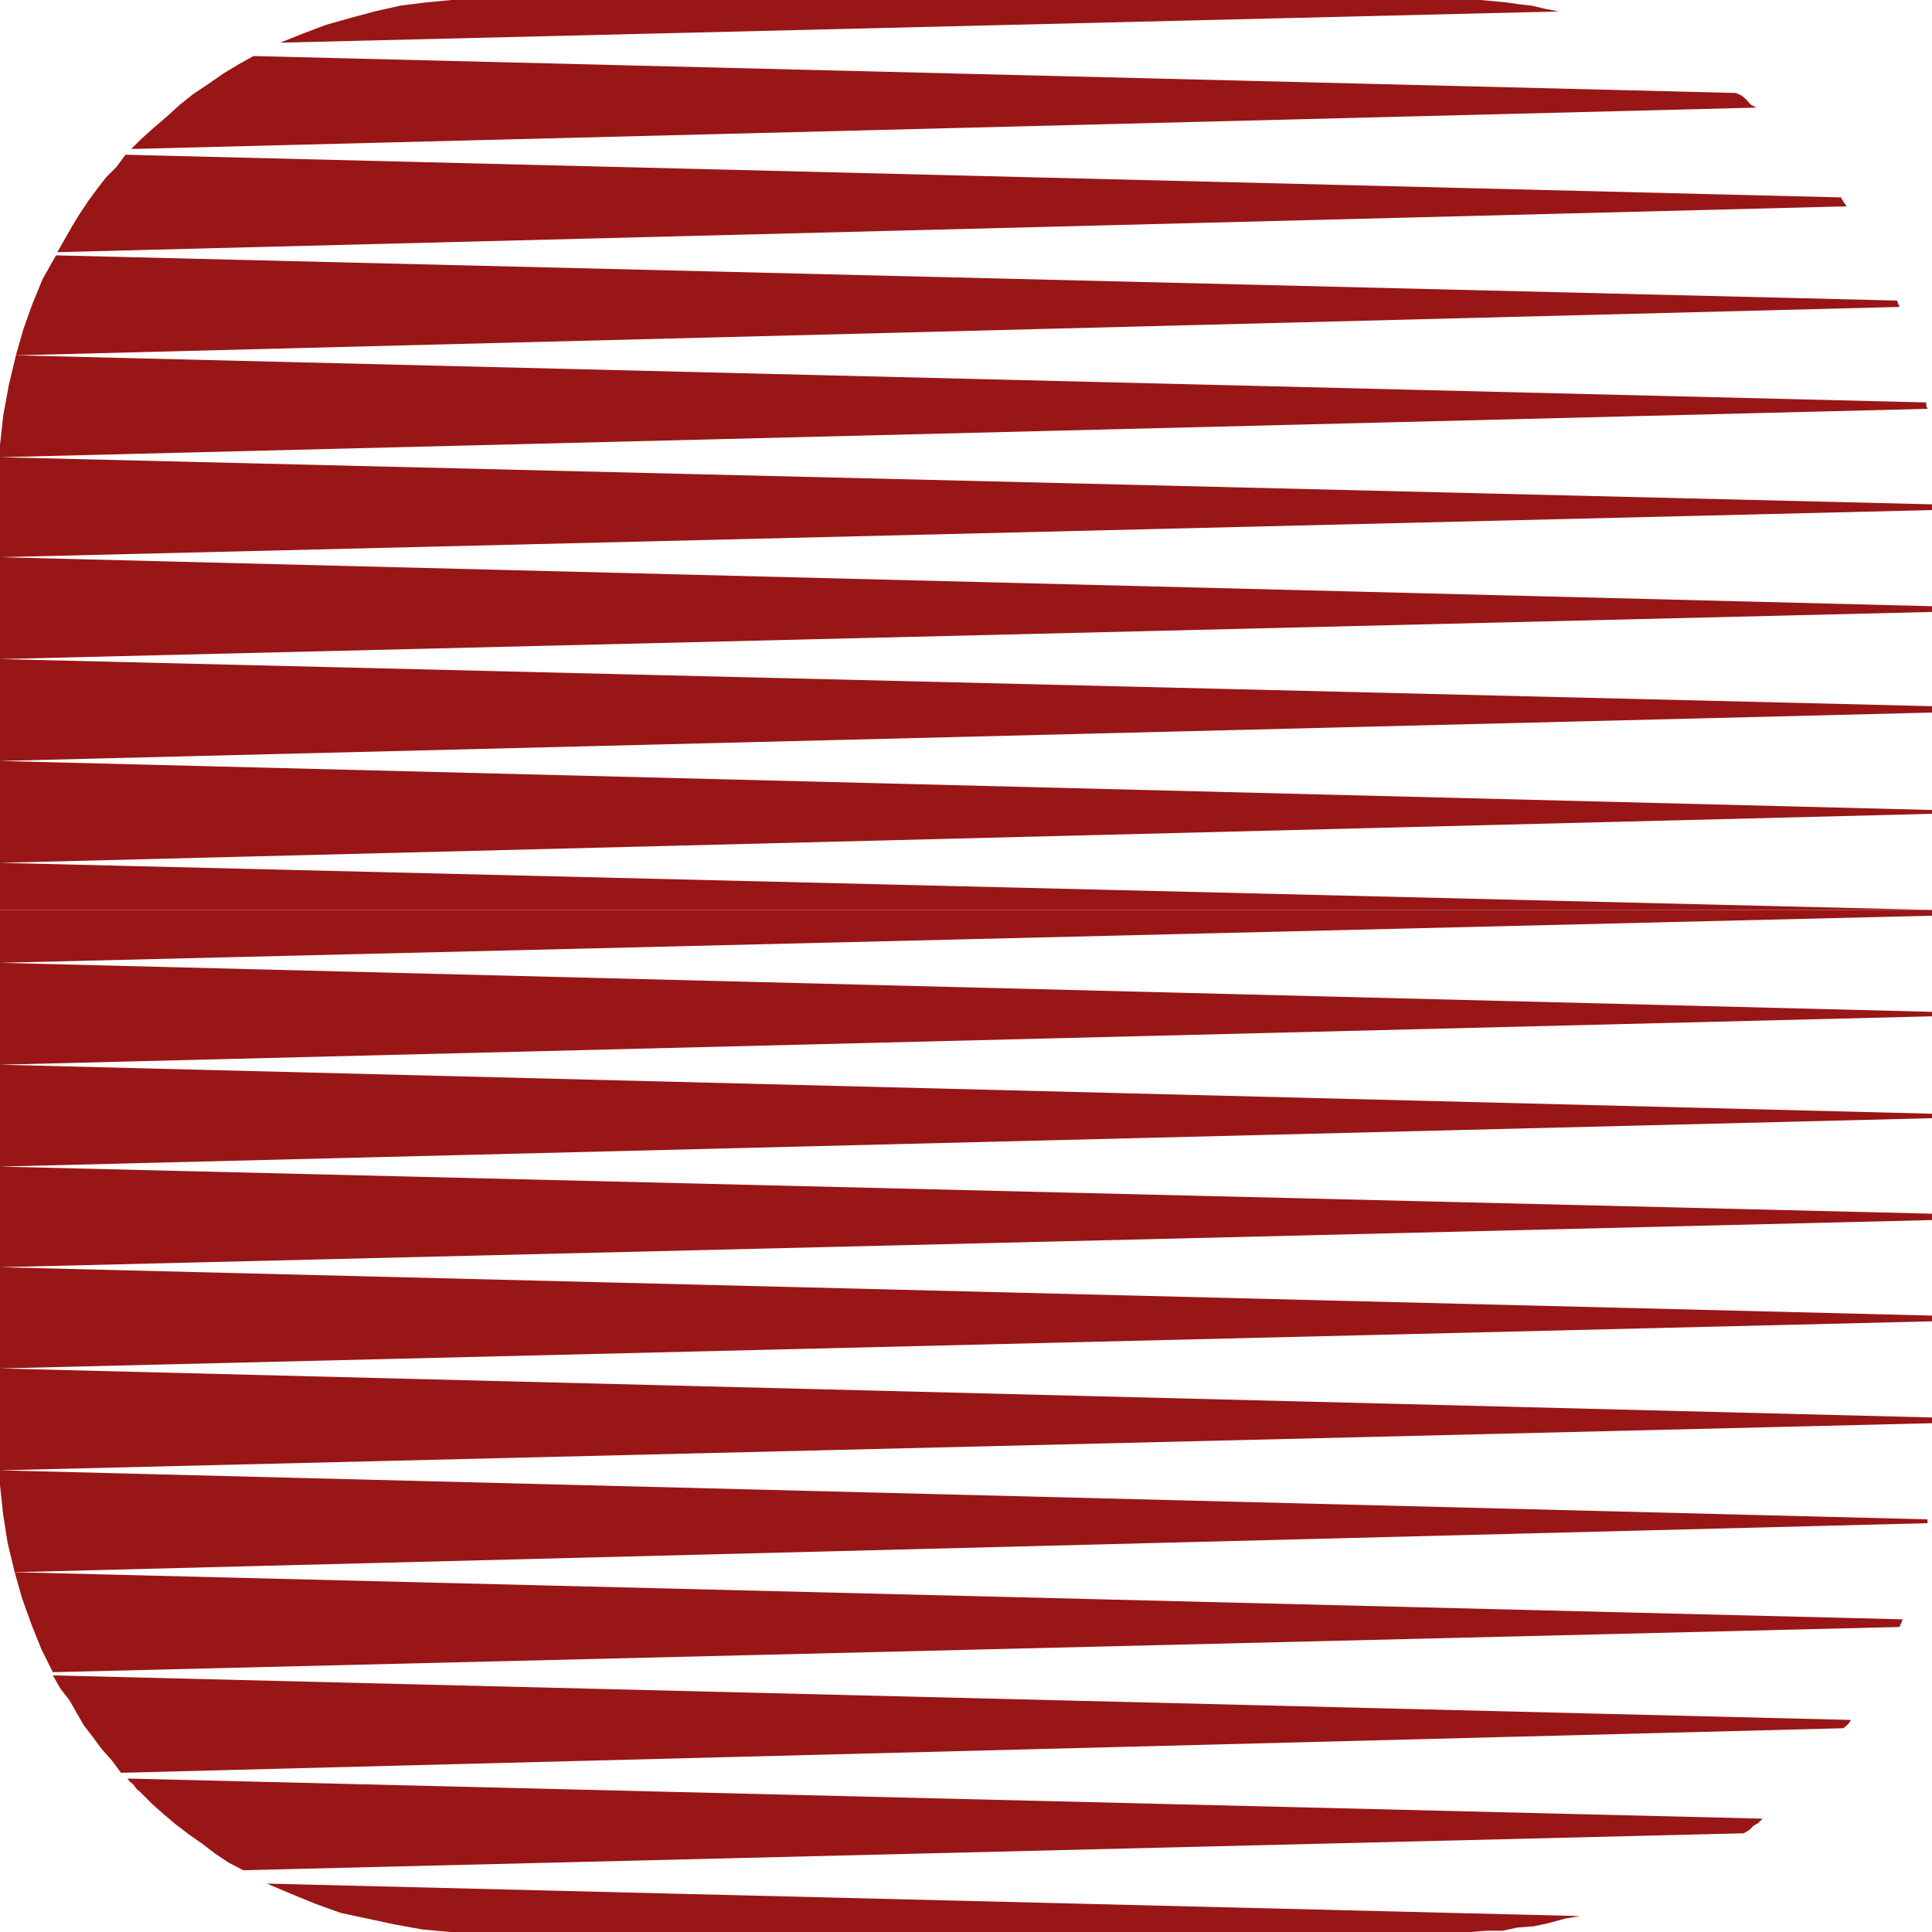 <?xml version="1.0" encoding="UTF-8" standalone="no"?>
<svg
   version="1.0"
   width="129.724mm"
   height="129.724mm"
   id="svg10"
   sodipodi:docname="Shape 589.wmf"
   xmlns:inkscape="http://www.inkscape.org/namespaces/inkscape"
   xmlns:sodipodi="http://sodipodi.sourceforge.net/DTD/sodipodi-0.dtd"
   xmlns="http://www.w3.org/2000/svg"
   xmlns:svg="http://www.w3.org/2000/svg">
  <sodipodi:namedview
     id="namedview10"
     pagecolor="#ffffff"
     bordercolor="#000000"
     borderopacity="0.25"
     inkscape:showpageshadow="2"
     inkscape:pageopacity="0.0"
     inkscape:pagecheckerboard="0"
     inkscape:deskcolor="#d1d1d1"
     inkscape:document-units="mm" />
  <defs
     id="defs1">
    <pattern
       id="WMFhbasepattern"
       patternUnits="userSpaceOnUse"
       width="6"
       height="6"
       x="0"
       y="0" />
  </defs>
  <path
     style="fill:#991616;fill-opacity:1;fill-rule:evenodd;stroke:none"
     d="M 0,230.926 V 121.2 112.958 L 0.808,105.525 2.262,97.606 4.04,90.173 488.839,102.131 v 0.808 l 0.323,0.808 L 0,116.029 490.294,127.987 v 1.454 L 0,141.4 490.294,153.843 v 1.454 L 0,167.256 490.294,179.214 v 1.616 L 0,193.112 490.294,205.555 v 0.97 L 0,218.968 490.294,230.926 Z"
     id="path1" />
  <path
     style="fill:#991616;fill-opacity:1;fill-rule:evenodd;stroke:none"
     d="m 64.317,14.221 376.204,9.373 1.454,0.646 1.293,1.131 0.97,1.131 1.454,0.808 -412.403,10.504 1.131,-1.131 1.131,-1.131 3.394,-3.07 3.394,-2.909 3.394,-3.07 3.232,-2.586 3.878,-2.586 3.717,-2.586 3.717,-2.262 z"
     id="path2" />
  <path
     style="fill:#991616;fill-opacity:1;fill-rule:evenodd;stroke:none"
     d="M 395.596,2.909 71.104,10.827 76.76,8.565 82.739,6.302 89.041,4.525 95.021,2.909 101.485,1.454 107.787,0.646 114.574,0 h 6.787 123.785 123.947 3.394 3.232 l 3.555,0.323 3.232,0.323 3.394,0.485 2.909,0.323 3.394,0.808 z"
     id="path3" />
  <path
     style="fill:#991616;fill-opacity:1;fill-rule:evenodd;stroke:none"
     d="m 468.639,52.358 -0.808,-1.131 -0.646,-1.131 -435.35,-10.827 -2.262,3.07 -2.586,2.586 -2.262,2.909 -2.262,3.07 -2.262,3.394 -1.778,2.909 -1.939,3.394 -1.939,3.394 z"
     id="path4" />
  <path
     style="fill:#991616;fill-opacity:1;fill-rule:evenodd;stroke:none"
     d="m 482.052,77.891 -0.323,-0.808 -0.323,-0.808 L 14.221,64.802 10.827,70.781 8.242,77.083 5.979,83.386 4.04,90.173 Z"
     id="path5" />
  <path
     style="fill:#991616;fill-opacity:1;fill-rule:evenodd;stroke:none"
     d="m 0,230.926 v 14.221 123.947 7.757 l 0.808,7.595 1.131,7.11 1.778,7.434 485.446,-12.443 v -0.646 -0.323 L 0,373.134 490.294,361.176 v -1.454 L 0,347.278 490.294,335.32 v -1.454 L 0,321.584 490.294,309.625 v -1.616 L 0,296.051 490.294,283.769 v -1.131 L 0,270.195 490.294,257.913 v -1.131 L 0,244.339 490.294,232.381 v -1.454 z"
     id="path6" />
  <path
     style="fill:#991616;fill-opacity:1;fill-rule:evenodd;stroke:none"
     d="m 482.052,412.888 0.485,-1.131 0.323,-0.808 -479.143,-11.958 1.939,6.787 2.262,6.302 2.586,6.464 2.909,5.818 z"
     id="path7" />
  <path
     style="fill:#991616;fill-opacity:1;fill-rule:evenodd;stroke:none"
     d="m 467.831,438.582 1.131,-0.97 0.808,-1.131 -456.358,-11.312 1.939,3.394 2.262,2.909 1.939,3.394 1.778,3.07 2.262,2.909 2.262,3.07 2.586,2.909 2.262,3.07 z"
     id="path8" />
  <path
     style="fill:#991616;fill-opacity:1;fill-rule:evenodd;stroke:none"
     d="m 442.46,465.246 1.454,-0.808 1.131,-1.131 1.131,-0.646 1.131,-1.131 -414.988,-10.181 0.646,0.808 0.808,0.646 0.97,1.293 0.808,0.646 3.07,3.07 2.909,2.586 3.07,2.586 3.394,2.586 3.232,2.262 3.394,2.586 3.394,2.262 3.717,1.939 z"
     id="path9" />
  <path
     style="fill:#991616;fill-opacity:1;fill-rule:evenodd;stroke:none"
     d="m 400.929,486.254 -3.717,0.646 -4.202,1.131 -3.717,0.808 -4.202,0.323 -3.717,0.808 h -4.04 l -4.202,0.323 h -4.04 -123.947 -123.785 -7.11 l -7.11,-0.646 -7.11,-1.293 -6.787,-1.454 -6.787,-1.454 -6.302,-2.262 -6.302,-2.586 -6.141,-2.586 z"
     id="path10" />
</svg>
